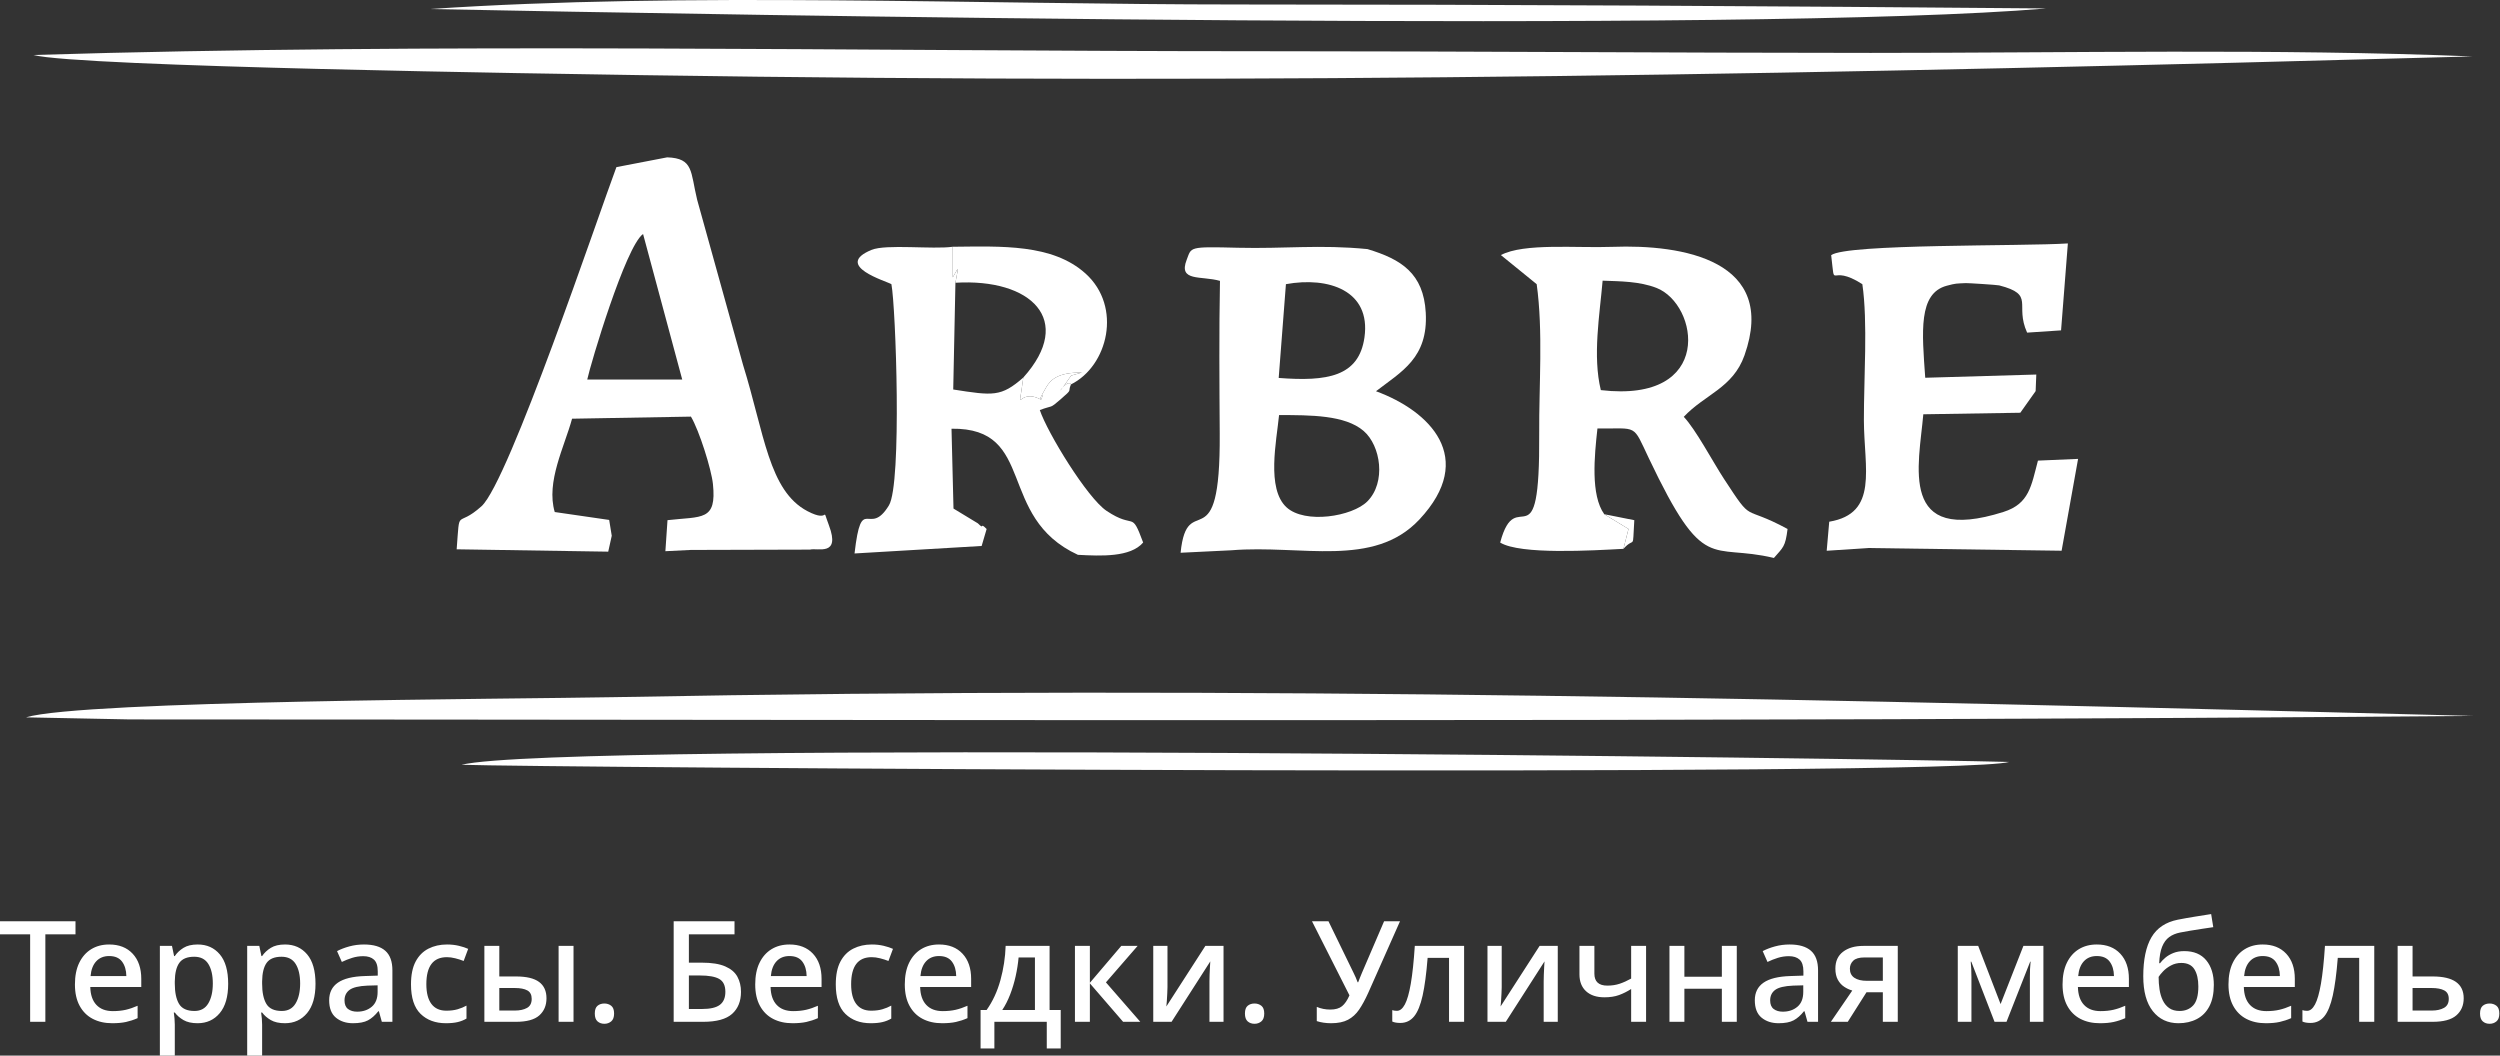 <?xml version="1.0" encoding="UTF-8"?> <svg xmlns="http://www.w3.org/2000/svg" width="881" height="372" viewBox="0 0 881 372" fill="none"><rect x="0" y="0" width="881" height="372" fill="#333333" stroke="none"/><path fill-rule="evenodd" clip-rule="evenodd" d="M206.946 133.747C208.121 128.213 220.43 86.891 226.615 82.458L240.416 133.742L206.946 133.747ZM215.581 188.804L214.673 183.224L195.491 180.441C192.362 169.83 198.91 157.438 201.596 147.551L243.486 146.816C246.405 151.701 250.702 165.372 251.238 170.565C252.591 183.659 247.475 181.924 235.229 183.304L234.481 194.244L243.406 193.801L285.435 193.682C288.125 192.967 296.252 196.185 292.135 185.178C289.249 177.459 293.105 184.608 284.57 180.142C270.889 172.981 269.355 152.697 261.835 128.539L245.672 70.38C243.275 60.485 244.465 55.776 235.113 55.45L217.221 58.897C211.117 75.117 179.3 169.757 169.672 178.408C160.67 186.499 162.117 178.12 160.929 193.574L214.339 194.405L215.581 188.804Z" fill="white"></path><path fill-rule="evenodd" clip-rule="evenodd" d="M11.777 19.381C27.353 23.549 195.957 26.019 225.516 26.472C450.202 29.921 646.206 26.101 871.296 19.885C801.46 17.067 729.453 18.66 659.233 18.643C587.311 18.627 515.492 18.048 443.572 18.048C301.305 18.048 153.387 15.04 11.777 19.381Z" fill="white"></path><path fill-rule="evenodd" clip-rule="evenodd" d="M215.933 245.688C181.897 246.351 29.185 246.811 9.134 252.792L45.8 253.525C321.704 253.585 595.413 254.574 871.63 252.289C644.282 246.403 441.357 241.438 215.933 245.688Z" fill="white"></path><path fill-rule="evenodd" clip-rule="evenodd" d="M450.743 146.268C461.833 146.286 474.02 146.241 480.54 151.861C486.602 157.086 488.523 170.005 481.839 176.705C476.535 182.02 459.888 184.741 453.373 178.778C446.221 172.231 449.858 155.344 450.743 146.268ZM453.159 100.139C468.169 97.409 483.164 102.379 480.839 118.884C478.888 132.743 467.686 134.497 450.612 133.188L453.159 100.139ZM433.976 193.916C458.625 191.906 484.056 200.295 500.18 183.084C520.581 161.31 503.769 144.797 484.896 137.868C493.871 130.949 503.31 126.16 502.437 110.217C501.675 96.316 493.782 91.361 481.901 87.782C465.171 86.12 452.573 87.718 436.241 87.309C418.635 86.867 419.938 87.033 418.176 91.577C415.16 99.356 423.274 97.092 429.92 98.98C429.577 116.834 429.721 134.988 429.832 152.867C430.119 199.081 418.37 171.768 416.043 194.791L433.976 193.916Z" fill="white"></path><path fill-rule="evenodd" clip-rule="evenodd" d="M564.131 137.478C561.192 125.418 563.734 110.915 564.765 98.907C571.077 99.144 577.716 99.13 583.709 101.446C598.601 107.204 604.315 142.167 564.131 137.478ZM528.914 89.889L541.529 100.142C543.838 116.821 542.309 135.803 542.416 152.866C542.716 200.395 534.394 169.633 528.664 191.199C535.749 195.556 561.326 193.983 572.088 193.412L573.889 186.404L565.345 181.216C560.497 174.458 561.857 160.767 562.939 151.003C577.37 151.12 575.223 149.23 581.055 161.497C600.71 202.827 602.521 191.217 625.124 196.626C628.372 192.864 629.159 192.76 629.935 186.408C613.456 177.498 618.183 185.049 607.513 168.722C603.635 162.788 597.549 151.279 593.36 146.892C600.765 138.976 610.677 136.76 614.758 125.217C626.571 91.799 593.133 86.047 568.177 86.99C555.513 87.468 537.041 85.575 528.914 89.889Z" fill="white"></path><path fill-rule="evenodd" clip-rule="evenodd" d="M644.622 183.851L643.728 194.088L658.364 193.125L726.511 194.078L732.316 161.711L718.17 162.321C715.807 171.259 715.128 177.52 706.016 180.408C668.893 192.167 676.208 164.015 677.775 145.994L711.955 145.452L717.36 137.825L717.59 131.988L678.454 133.121C677.306 116.93 675.957 103.362 686.07 100.683C689.383 99.805 689.248 99.945 692.769 99.768C693.555 99.729 703.807 100.388 704.523 100.573C717.349 103.882 709.845 107.268 714.355 117.217L726.319 116.422L728.716 85.785C712.887 86.84 650.584 85.859 645.306 89.922C646.873 103.07 644.378 92.472 656.29 100.143C658.255 113.412 656.793 133.831 656.835 148.069C656.883 165.103 662.081 180.924 644.622 183.851Z" fill="white"></path><path fill-rule="evenodd" clip-rule="evenodd" d="M301.14 195.042L345.931 192.399L347.691 186.418C347.181 186 346.335 184.921 346.093 185.39C345.855 185.852 344.882 184.599 344.555 184.397L336.012 179.218L335.311 151.078C365.477 150.668 350.926 182.186 379.855 195.52C387.989 195.949 398.353 196.436 402.845 191.187C398.506 179.459 400.148 186.853 389.934 180.012C383.185 175.49 369.15 152.597 366.427 144.503C371.217 142.676 369.699 144.244 373.784 140.694C378.313 136.759 376.109 138.481 377.407 135.467C375.93 132.764 369.764 143.6 377.464 132.362L381.259 131.282C372.815 131.197 370.233 133.829 368.709 136.428C364.504 143.602 367.661 139.804 367.539 139.27C367.453 138.884 367.1 140.333 366.882 140.867C358.37 136.123 358.726 147.941 360.601 133.058C352.78 139.902 349.992 139.463 335.919 137.258L336.693 99.643C338.006 92.675 337.755 94.511 335.754 97.735V86.958C328.671 87.951 312.282 85.94 307.127 88.062C293.548 93.653 312.483 99.1 314.133 100.143C315.682 108.18 317.871 170.456 313.271 178.068C306.192 189.777 303.625 173.372 301.14 195.042Z" fill="white"></path><path fill-rule="evenodd" clip-rule="evenodd" d="M151.54 3.182C255.736 5.255 617.225 11.79 721.132 2.978C626.145 2.159 531.466 1.58 436.384 1.58C345.073 1.58 241.189 -2.877 151.54 3.182Z" fill="white"></path><path fill-rule="evenodd" clip-rule="evenodd" d="M708.008 268.513C666.769 267.319 198.027 260.941 162.655 269.501C186.412 270.469 689.019 273.993 708.008 268.513Z" fill="white"></path><path fill-rule="evenodd" clip-rule="evenodd" d="M336.695 99.643C363.3 98.036 378.843 112.733 360.603 133.058C358.728 147.941 358.372 136.123 366.883 140.866C367.102 140.333 367.454 138.884 367.541 139.27C367.663 139.803 364.506 143.601 368.71 136.427C370.234 133.829 372.816 131.197 381.261 131.281L377.465 132.361C369.766 143.6 375.932 132.764 377.408 135.467C390.42 129.005 395.566 108.139 382.54 96.392C370.875 85.872 352.815 86.805 335.756 86.958V97.735C337.756 94.511 338.008 92.675 336.695 99.643Z" fill="white"></path><path fill-rule="evenodd" clip-rule="evenodd" d="M572.091 193.412C576.272 188.768 575.229 194.586 575.929 183.313L565.348 181.216L573.892 186.404L572.091 193.412Z" fill="white"></path><path d="M15.983 360.088H10.622V329.265H0V324.648H26.605V329.265H15.983V360.088ZM38.468 332.837C41.975 332.837 44.738 333.921 46.757 336.09C48.776 338.257 49.785 341.21 49.785 344.949V347.828H31.817C31.882 350.575 32.602 352.676 33.976 354.131C35.349 355.587 37.276 356.316 39.759 356.316C41.479 356.316 43.01 356.158 44.35 355.844C45.69 355.53 47.07 355.057 48.493 354.429V358.797C47.136 359.394 45.779 359.839 44.425 360.137C43.068 360.436 41.445 360.584 39.56 360.584C36.947 360.584 34.653 360.071 32.685 359.045C30.717 358.02 29.178 356.489 28.069 354.455C26.96 352.419 26.406 349.912 26.406 346.934C26.406 343.923 26.911 341.375 27.92 339.291C28.929 337.207 30.336 335.61 32.139 334.5C33.943 333.393 36.052 332.837 38.468 332.837ZM38.468 336.909C36.582 336.909 35.068 337.52 33.927 338.745C32.783 339.969 32.115 341.706 31.916 343.957H44.523C44.491 341.871 43.985 340.176 43.01 338.869C42.033 337.563 40.519 336.909 38.468 336.909ZM69.688 332.837C72.898 332.837 75.487 333.996 77.456 336.313C79.424 338.63 80.409 342.087 80.409 346.687C80.409 351.219 79.418 354.67 77.43 357.036C75.445 359.402 72.848 360.584 69.638 360.584C67.587 360.584 65.923 360.212 64.65 359.468C63.376 358.724 62.357 357.837 61.598 356.812H61.25C61.348 357.407 61.431 358.11 61.498 358.921C61.565 359.733 61.598 360.452 61.598 361.081V372H56.337V333.335H60.605L61.348 336.909H61.598C62.357 335.785 63.376 334.825 64.65 334.03C65.923 333.235 67.604 332.837 69.688 332.837ZM68.446 337.156C65.965 337.156 64.211 337.877 63.186 339.317C62.16 340.756 61.63 342.931 61.598 345.842V346.637C61.598 349.714 62.094 352.089 63.086 353.76C64.079 355.431 65.899 356.267 68.547 356.267C70.73 356.267 72.353 355.373 73.41 353.585C74.47 351.798 74.998 349.467 74.998 346.587C74.998 343.675 74.47 341.375 73.41 339.689C72.353 338 70.696 337.156 68.446 337.156ZM100.461 332.837C103.671 332.837 106.26 333.996 108.23 336.313C110.198 338.63 111.183 342.087 111.183 346.687C111.183 351.219 110.19 354.67 108.204 357.036C106.219 359.402 103.622 360.584 100.412 360.584C98.361 360.584 96.696 360.212 95.424 359.468C94.149 358.724 93.131 357.837 92.371 356.812H92.022C92.122 357.407 92.204 358.11 92.272 358.921C92.338 359.733 92.371 360.452 92.371 361.081V372H87.109V333.335H91.379L92.122 336.909H92.371C93.131 335.785 94.149 334.825 95.424 334.03C96.696 333.235 98.378 332.837 100.461 332.837ZM99.219 337.156C96.738 337.156 94.984 337.877 93.958 339.317C92.933 340.756 92.404 342.931 92.371 345.842V346.637C92.371 349.714 92.867 352.089 93.86 353.76C94.852 355.431 96.672 356.267 99.32 356.267C101.502 356.267 103.125 355.373 104.184 353.585C105.242 351.798 105.772 349.467 105.772 346.587C105.772 343.675 105.242 341.375 104.184 339.689C103.125 338 101.47 337.156 99.219 337.156ZM128.257 332.837C131.599 332.837 134.106 333.574 135.775 335.048C137.448 336.52 138.282 338.828 138.282 341.972V360.088H134.559L133.518 356.365H133.319C132.161 357.82 130.945 358.889 129.671 359.566C128.395 360.246 126.634 360.584 124.384 360.584C121.969 360.584 119.967 359.93 118.379 358.623C116.79 357.317 115.997 355.273 115.997 352.494C115.997 349.78 117.022 347.712 119.073 346.29C121.126 344.867 124.285 344.089 128.553 343.957L133.121 343.808V342.318C133.121 340.366 132.674 338.986 131.78 338.174C130.887 337.363 129.631 336.958 128.008 336.958C126.651 336.958 125.346 337.156 124.087 337.554C122.829 337.951 121.623 338.43 120.463 338.992L118.777 335.171C120.033 334.509 121.482 333.955 123.119 333.508C124.758 333.062 126.47 332.837 128.257 332.837ZM129.496 347.332C126.453 347.464 124.344 347.969 123.168 348.847C121.995 349.723 121.407 350.956 121.407 352.544C121.407 353.933 121.82 354.942 122.647 355.57C123.476 356.2 124.551 356.514 125.874 356.514C127.925 356.514 129.637 355.935 131.011 354.777C132.384 353.618 133.071 351.882 133.071 349.565V347.233L129.496 347.332ZM157.144 360.584C153.438 360.584 150.458 359.483 148.209 357.284C145.958 355.083 144.833 351.616 144.833 346.885C144.833 343.576 145.381 340.894 146.471 338.845C147.563 336.793 149.069 335.278 150.988 334.303C152.908 333.327 155.092 332.837 157.539 332.837C159.028 332.837 160.428 332.995 161.734 333.31C163.04 333.625 164.125 333.981 164.985 334.378L163.397 338.647C162.471 338.283 161.486 337.967 160.443 337.704C159.402 337.438 158.417 337.306 157.49 337.306C152.66 337.306 150.245 340.483 150.245 346.836C150.245 349.879 150.839 352.195 152.032 353.785C153.222 355.373 154.976 356.167 157.293 356.167C158.781 356.167 160.096 356.001 161.239 355.671C162.379 355.339 163.431 354.909 164.39 354.38V358.947C163.431 359.509 162.388 359.923 161.262 360.186C160.138 360.452 158.764 360.584 157.144 360.584ZM170.693 360.088V333.335H175.954V344.105H181.86C185.533 344.105 188.238 344.752 189.975 346.041C191.713 347.332 192.581 349.251 192.581 351.798C192.581 354.314 191.737 356.325 190.051 357.829C188.362 359.335 185.615 360.088 181.81 360.088H170.693ZM196.85 360.088V333.335H202.11V360.088H196.85ZM181.413 356.118C183.167 356.118 184.599 355.811 185.707 355.198C186.815 354.587 187.37 353.52 187.37 351.997C187.37 350.575 186.857 349.582 185.832 349.02C184.806 348.456 183.332 348.176 181.413 348.176H175.954V356.118H181.413ZM209.606 357.16C209.606 355.869 209.928 354.959 210.575 354.429C211.219 353.901 212.021 353.635 212.981 353.635C213.907 353.635 214.71 353.901 215.388 354.429C216.067 354.959 216.407 355.869 216.407 357.16C216.407 358.451 216.067 359.376 215.388 359.94C214.71 360.502 213.907 360.782 212.981 360.782C212.021 360.782 211.219 360.502 210.575 359.94C209.928 359.376 209.606 358.451 209.606 357.16ZM237.402 360.088V324.648H258.843V329.265H242.762V339.242H247.329C250.802 339.242 253.55 339.68 255.567 340.557C257.587 341.433 259.017 342.649 259.861 344.204C260.705 345.761 261.126 347.53 261.126 349.516C261.126 352.826 260.085 355.414 258 357.284C255.915 359.154 252.507 360.088 247.776 360.088H237.402ZM247.378 355.57C250.289 355.57 252.392 355.083 253.68 354.107C254.971 353.132 255.619 351.601 255.619 349.516C255.619 347.332 254.905 345.827 253.484 344.999C252.06 344.171 249.776 343.758 246.635 343.758H242.762V355.57H247.378ZM278.201 332.837C281.708 332.837 284.471 333.921 286.49 336.09C288.509 338.257 289.517 341.21 289.517 344.949V347.828H271.55C271.615 350.575 272.335 352.676 273.709 354.131C275.082 355.587 277.008 356.316 279.492 356.316C281.212 356.316 282.742 356.158 284.083 355.844C285.423 355.53 286.803 355.057 288.226 354.429V358.797C286.869 359.394 285.512 359.839 284.158 360.137C282.801 360.436 281.178 360.584 279.291 360.584C276.68 360.584 274.386 360.071 272.418 359.045C270.45 358.02 268.911 356.489 267.802 354.455C266.693 352.419 266.139 349.912 266.139 346.934C266.139 343.923 266.644 341.375 267.653 339.291C268.661 337.207 270.068 335.61 271.871 334.5C273.675 333.393 275.785 332.837 278.201 332.837ZM278.201 336.909C276.314 336.909 274.801 337.52 273.66 338.745C272.516 339.969 271.848 341.706 271.649 343.957H284.256C284.224 341.871 283.717 340.176 282.742 338.869C281.766 337.563 280.251 336.909 278.201 336.909ZM306.841 360.584C303.135 360.584 300.155 359.483 297.906 357.284C295.655 355.083 294.53 351.616 294.53 346.885C294.53 343.576 295.077 340.894 296.168 338.845C297.26 336.793 298.764 335.278 300.684 334.303C302.605 333.327 304.787 332.837 307.236 332.837C308.725 332.837 310.123 332.995 311.431 333.31C312.737 333.625 313.82 333.981 314.682 334.378L313.094 338.647C312.167 338.283 311.183 337.967 310.14 337.704C309.098 337.438 308.114 337.306 307.187 337.306C302.357 337.306 299.94 340.483 299.94 346.836C299.94 349.879 300.536 352.195 301.727 353.785C302.919 355.373 304.672 356.167 306.988 356.167C308.478 356.167 309.792 356.001 310.935 355.671C312.076 355.339 313.126 354.909 314.086 354.38V358.947C313.126 359.509 312.085 359.923 310.959 360.186C309.835 360.452 308.461 360.584 306.841 360.584ZM330.912 332.837C334.419 332.837 337.182 333.921 339.201 336.09C341.22 338.257 342.228 341.21 342.228 344.949V347.828H324.26C324.326 350.575 325.046 352.676 326.42 354.131C327.793 355.587 329.72 356.316 332.203 356.316C333.922 356.316 335.453 356.158 336.794 355.844C338.134 355.53 339.514 355.057 340.937 354.429V358.797C339.58 359.394 338.223 359.839 336.869 360.137C335.512 360.436 333.889 360.584 332.003 360.584C329.389 360.584 327.097 360.071 325.129 359.045C323.161 358.02 321.622 356.489 320.513 354.455C319.404 352.419 318.85 349.912 318.85 346.934C318.85 343.923 319.355 341.375 320.364 339.291C321.372 337.207 322.779 335.61 324.583 334.5C326.386 333.393 328.496 332.837 330.912 332.837ZM330.912 336.909C329.025 336.909 327.512 337.52 326.371 338.745C325.227 339.969 324.559 341.706 324.36 343.957H336.967C336.935 341.871 336.429 340.176 335.453 338.869C334.477 337.563 332.962 336.909 330.912 336.909ZM369.874 333.335V355.918H373.796V369.47H368.882V360.088H350.418V369.47H345.554V355.918H347.687C349.839 352.875 351.46 349.366 352.553 345.396C353.645 341.427 354.256 337.405 354.389 333.335H369.874ZM358.955 337.405C358.757 339.589 358.409 341.798 357.913 344.032C357.417 346.265 356.772 348.406 355.977 350.46C355.183 352.51 354.256 354.331 353.198 355.918H364.712V337.405H358.955ZM395.139 333.335H400.896L389.73 346.191L401.839 360.088H395.785L384.071 346.536V360.088H378.81V333.335H384.071V346.34L395.139 333.335ZM411.419 347.927C411.419 348.456 411.394 349.169 411.345 350.063C411.296 350.956 411.244 351.84 411.195 352.717C411.146 353.595 411.089 354.248 411.021 354.679L424.771 333.335H431.173V360.088H426.211V345.842C426.211 345.214 426.227 344.436 426.26 343.51C426.294 342.583 426.334 341.683 426.383 340.805C426.435 339.929 426.475 339.258 426.507 338.794L412.857 360.088H406.406V333.335H411.419V347.927ZM438.718 357.16C438.718 355.869 439.039 354.959 439.687 354.429C440.33 353.901 441.133 353.635 442.093 353.635C443.019 353.635 443.822 353.901 444.5 354.429C445.179 354.959 445.519 355.869 445.519 357.16C445.519 358.451 445.179 359.376 444.5 359.94C443.822 360.502 443.019 360.782 442.093 360.782C441.133 360.782 440.33 360.502 439.687 359.94C439.039 359.376 438.718 358.451 438.718 357.16ZM482.149 349.912C481.089 352.261 480.022 354.223 478.948 355.794C477.873 357.367 476.565 358.557 475.025 359.368C473.487 360.18 471.511 360.584 469.093 360.584C467.243 360.584 465.554 360.336 464.033 359.839V354.827C465.488 355.455 467.076 355.771 468.797 355.771C470.584 355.771 471.965 355.373 472.941 354.578C473.917 353.785 474.784 352.51 475.547 350.757L462.344 324.648H468.151L477.035 342.915C477.234 343.312 477.475 343.825 477.755 344.453C478.037 345.081 478.26 345.643 478.426 346.14H478.625C478.79 345.744 478.997 345.214 479.244 344.553C479.493 343.891 479.717 343.346 479.914 342.915L487.757 324.648H493.367L482.149 349.912ZM515.949 360.088H510.638V337.554H503.093C502.663 343.047 502.075 347.473 501.332 350.832C500.587 354.189 499.585 356.638 498.329 358.177C497.07 359.716 495.45 360.485 493.465 360.485C492.272 360.485 491.33 360.318 490.636 359.989V355.967C491.099 356.134 491.644 356.217 492.272 356.217C493.332 356.217 494.267 355.464 495.076 353.959C495.888 352.452 496.583 350.02 497.162 346.662C497.741 343.303 498.214 338.86 498.576 333.335H515.949V360.088ZM529.201 347.927C529.201 348.456 529.176 349.169 529.127 350.063C529.078 350.956 529.026 351.84 528.977 352.717C528.928 353.595 528.871 354.248 528.803 354.679L542.554 333.335H548.956V360.088H543.993V345.842C543.993 345.214 544.01 344.436 544.042 343.51C544.076 342.583 544.116 341.683 544.165 340.805C544.217 339.929 544.257 339.258 544.289 338.794L530.64 360.088H524.188V333.335H529.201V347.927ZM561.86 343.113C561.86 345.925 563.383 347.332 566.427 347.332C568.016 347.332 569.472 347.109 570.794 346.662C572.119 346.215 573.459 345.611 574.816 344.85V333.335H580.077V360.088H574.816V348.524C573.426 349.415 572.003 350.129 570.548 350.657C569.091 351.187 567.37 351.452 565.385 351.452C562.638 351.452 560.489 350.74 558.932 349.317C557.377 347.894 556.599 345.908 556.599 343.361V333.335H561.86V343.113ZM593.578 333.335V344.204H606.781V333.335H612.042V360.088H606.781V348.423H593.578V360.088H588.317V333.335H593.578ZM630.657 332.837C633.998 332.837 636.505 333.574 638.175 335.048C639.847 336.52 640.682 338.828 640.682 341.972V360.088H636.959L635.917 356.365H635.717C634.561 357.82 633.345 358.889 632.07 359.566C630.795 360.246 629.034 360.584 626.784 360.584C624.367 360.584 622.367 359.93 620.779 358.623C619.189 357.317 618.396 355.273 618.396 352.494C618.396 349.78 619.422 347.712 621.473 346.29C623.526 344.867 626.684 344.089 630.953 343.957L635.521 343.808V342.318C635.521 340.366 635.073 338.986 634.179 338.174C633.286 337.363 632.029 336.958 630.407 336.958C629.05 336.958 627.745 337.156 626.487 337.554C625.229 337.951 624.022 338.43 622.863 338.992L621.177 335.171C622.433 334.509 623.88 333.955 625.519 333.508C627.157 333.062 628.869 332.837 630.657 332.837ZM631.896 347.332C628.853 347.464 626.744 347.969 625.568 348.847C624.393 349.723 623.805 350.956 623.805 352.544C623.805 353.933 624.22 354.942 625.047 355.57C625.875 356.2 626.949 356.514 628.274 356.514C630.325 356.514 632.037 355.935 633.41 354.777C634.784 353.618 635.47 351.882 635.47 349.565V347.233L631.896 347.332ZM651.154 360.088H645.198L652.742 349.069C651.717 348.772 650.748 348.317 649.839 347.703C648.929 347.092 648.191 346.265 647.629 345.222C647.067 344.18 646.788 342.882 646.788 341.326C646.788 338.745 647.688 336.768 649.492 335.394C651.295 334.021 653.686 333.335 656.663 333.335H668.774V360.088H663.513V349.665H657.756L651.154 360.088ZM651.899 341.375C651.899 342.798 652.427 343.865 653.488 344.577C654.546 345.288 656.018 345.643 657.905 345.643H663.513V337.405H657.011C655.19 337.405 653.885 337.785 653.09 338.546C652.295 339.307 651.899 340.251 651.899 341.375ZM720.097 333.335V360.088H715.331V344.204C715.331 343.312 715.349 342.419 715.382 341.525C715.415 340.632 715.481 339.754 715.58 338.894H715.432L707.092 360.088H702.873L694.684 338.894H694.485C694.651 340.549 694.733 342.369 694.733 344.355V360.088H689.919V333.335H697.116L705.009 353.835L713.049 333.335H720.097ZM738.907 332.837C742.414 332.837 745.177 333.921 747.197 336.09C749.215 338.257 750.225 341.21 750.225 344.949V347.828H732.256C732.322 350.575 733.042 352.676 734.415 354.131C735.789 355.587 737.716 356.316 740.198 356.316C741.918 356.316 743.448 356.158 744.789 355.844C746.13 355.53 747.511 355.057 748.934 354.429V358.797C747.577 359.394 746.22 359.839 744.864 360.137C743.508 360.436 741.885 360.584 739.999 360.584C737.386 360.584 735.094 360.071 733.124 359.045C731.156 358.02 729.617 356.489 728.508 354.455C727.4 352.419 726.845 349.912 726.845 346.934C726.845 343.923 727.351 341.375 728.36 339.291C729.369 337.207 730.775 335.61 732.579 334.5C734.383 333.393 736.492 332.837 738.907 332.837ZM738.907 336.909C737.022 336.909 735.507 337.52 734.366 338.745C733.224 339.969 732.556 341.706 732.355 343.957H744.964C744.93 341.871 744.425 340.176 743.448 338.869C742.473 337.563 740.958 336.909 738.907 336.909ZM755.288 344.055C755.288 338.166 756.247 333.583 758.167 330.307C760.086 327.031 763.178 324.964 767.447 324.103C769.466 323.706 771.468 323.351 773.453 323.035C775.438 322.72 777.357 322.415 779.21 322.118L779.955 326.733C778.83 326.899 777.548 327.089 776.108 327.304C774.669 327.521 773.255 327.743 771.865 327.974C770.476 328.207 769.283 328.42 768.29 328.619C766.769 328.918 765.478 329.455 764.42 330.232C763.362 331.01 762.533 332.134 761.939 333.607C761.342 335.082 760.996 337.024 760.895 339.439H761.193C761.656 338.811 762.277 338.166 763.054 337.504C763.832 336.843 764.775 336.288 765.883 335.84C766.993 335.394 768.275 335.171 769.73 335.171C773.105 335.171 775.687 336.247 777.474 338.398C779.26 340.549 780.153 343.444 780.153 347.083C780.153 350.095 779.634 352.602 778.59 354.604C777.548 356.605 776.084 358.103 774.198 359.096C772.312 360.088 770.145 360.584 767.696 360.584C763.924 360.584 760.91 359.171 758.662 356.342C756.412 353.512 755.288 349.415 755.288 344.055ZM768.093 356.267C770.045 356.267 771.632 355.622 772.857 354.331C774.081 353.04 774.695 350.806 774.695 347.631C774.695 345.081 774.231 343.064 773.304 341.574C772.378 340.085 770.839 339.341 768.688 339.341C767.364 339.341 766.148 339.638 765.04 340.234C763.93 340.83 763.004 341.525 762.261 342.318C761.515 343.113 760.996 343.758 760.697 344.255C760.697 345.778 760.804 347.25 761.019 348.672C761.236 350.095 761.615 351.377 762.161 352.518C762.708 353.66 763.46 354.57 764.42 355.247C765.379 355.927 766.604 356.267 768.093 356.267ZM797.378 332.837C800.885 332.837 803.648 333.921 805.667 336.09C807.686 338.257 808.694 341.21 808.694 344.949V347.828H790.726C790.792 350.575 791.512 352.676 792.886 354.131C794.259 355.587 796.185 356.316 798.669 356.316C800.387 356.316 801.919 356.158 803.26 355.844C804.6 355.53 805.98 355.057 807.403 354.429V358.797C806.046 359.394 804.689 359.839 803.335 360.137C801.978 360.436 800.355 360.584 798.468 360.584C795.855 360.584 793.563 360.071 791.595 359.045C789.627 358.02 788.088 356.489 786.979 354.455C785.87 352.419 785.316 349.912 785.316 346.934C785.316 343.923 785.821 341.375 786.83 339.291C787.838 337.207 789.245 335.61 791.048 334.5C792.852 333.393 794.962 332.837 797.378 332.837ZM797.378 336.909C795.491 336.909 793.978 337.52 792.837 338.745C791.693 339.969 791.025 341.706 790.826 343.957H803.433C803.401 341.871 802.894 340.176 801.919 338.869C800.943 337.563 799.428 336.909 797.378 336.909ZM836.688 360.088H831.378V337.554H823.833C823.402 343.047 822.814 347.473 822.071 350.832C821.326 354.189 820.324 356.638 819.068 358.177C817.809 359.716 816.189 360.485 814.204 360.485C813.012 360.485 812.069 360.318 811.375 359.989V355.967C811.838 356.134 812.384 356.217 813.012 356.217C814.071 356.217 815.006 355.464 815.816 353.959C816.627 352.452 817.322 350.02 817.901 346.662C818.48 343.303 818.953 338.86 819.315 333.335H836.688V360.088ZM857.286 344.105C864.566 344.105 868.206 346.671 868.206 351.798C868.206 354.314 867.339 356.325 865.601 357.829C863.863 359.335 861.075 360.088 857.237 360.088H844.928V333.335H850.189V344.105H857.286ZM862.945 351.997C862.945 350.575 862.415 349.582 861.356 349.02C860.297 348.456 858.809 348.176 856.89 348.176H850.189V356.118H856.988C858.709 356.118 860.133 355.803 861.257 355.175C862.383 354.544 862.945 353.486 862.945 351.997ZM873.964 357.16C873.964 355.869 874.286 354.959 874.932 354.429C875.577 353.901 876.379 353.635 877.338 353.635C878.265 353.635 879.067 353.901 879.747 354.429C880.424 354.959 880.765 355.869 880.765 357.16C880.765 358.451 880.424 359.376 879.747 359.94C879.067 360.502 878.265 360.782 877.338 360.782C876.379 360.782 875.577 360.502 874.932 359.94C874.286 359.376 873.964 358.451 873.964 357.16Z" fill="white"></path></svg> 